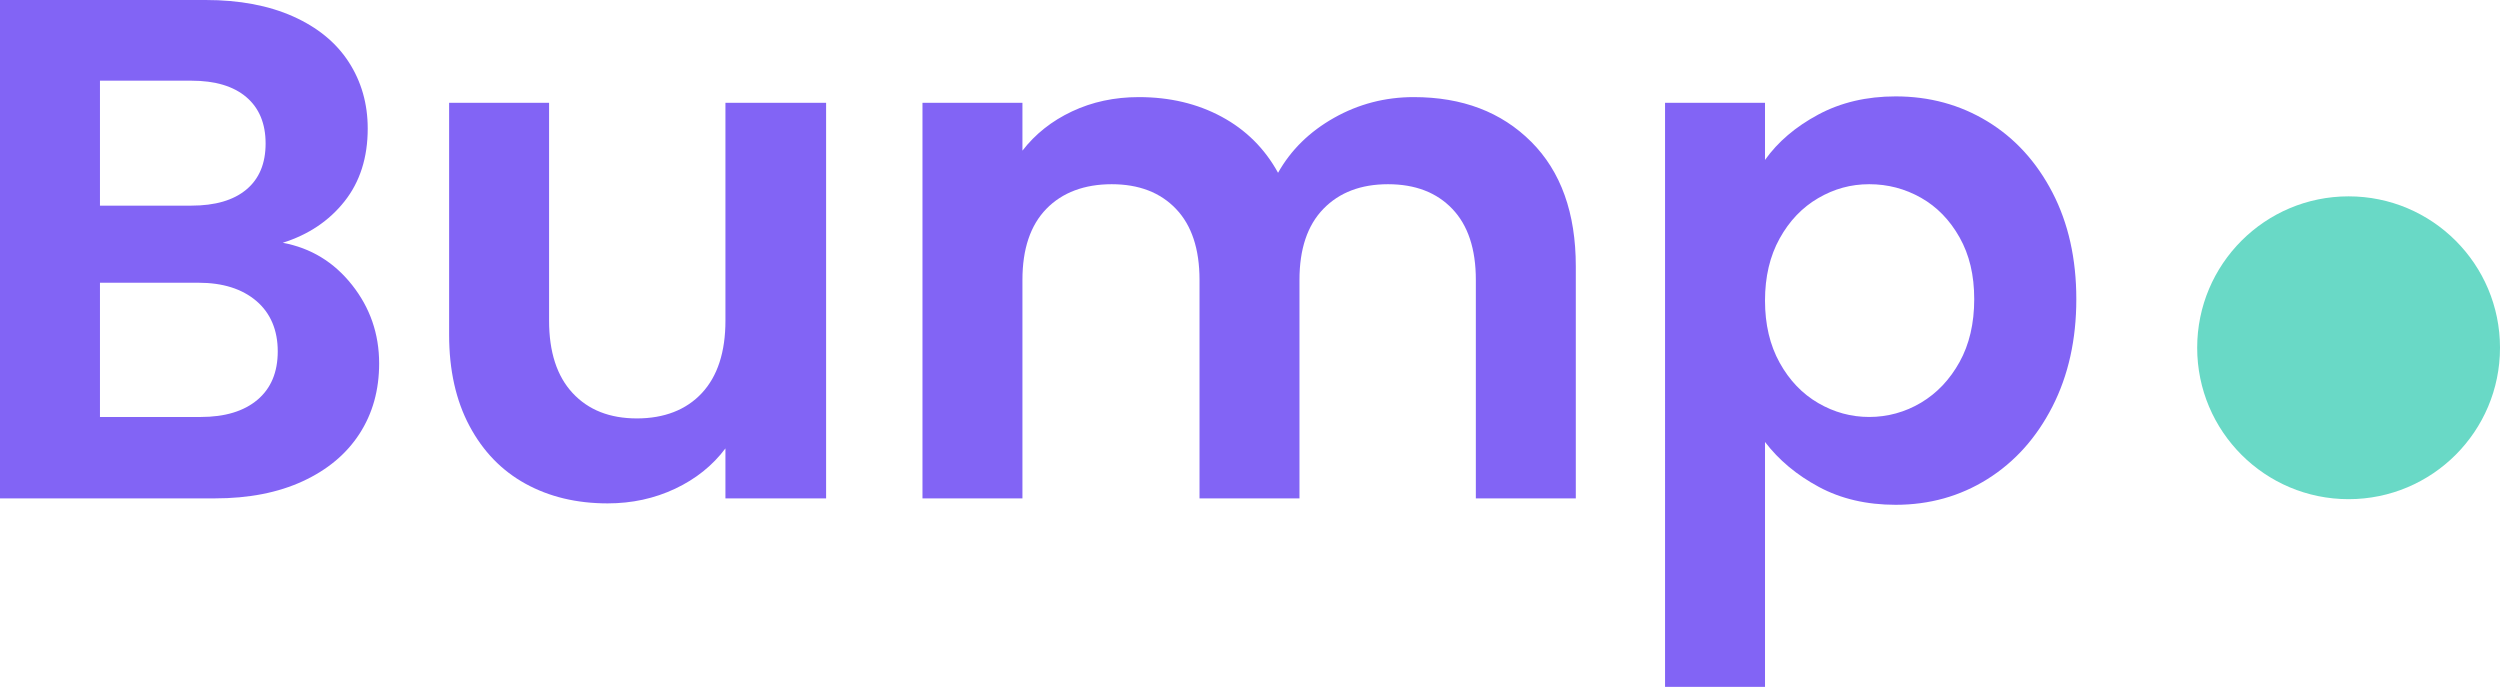 <?xml version="1.0" encoding="UTF-8"?>
<svg id="Layer_2" data-name="Layer 2" xmlns="http://www.w3.org/2000/svg" viewBox="0 0 2983.16 819.62">
  <defs>
    <style>
      .cls-1 {
        fill: #69d9c6;
      }

      .cls-2 {
        fill: #8264f5;
      }
    </style>
  </defs>
  <g id="Layer_1-2" data-name="Layer 1">
    <g>
      <g>
        <path class="cls-2" d="m420.04,339.95c21.58,27.26,32.38,58.51,32.38,93.72,0,31.82-7.81,59.79-23.43,83.92-15.63,24.15-38.21,43.03-67.73,56.66-29.54,13.63-64.47,20.45-104.8,20.45H0V0h245.38c40.32,0,75.11,6.54,104.37,19.6,29.25,13.07,51.4,31.24,66.46,54.53,15.04,23.3,22.58,49.71,22.58,79.24,0,34.65-9.24,63.62-27.69,86.9-18.46,23.3-43.03,39.76-73.7,49.42,33.51,6.26,61.05,23,82.64,50.27ZM119.28,245.38h109.06c28.4,0,50.27-6.39,65.6-19.17,15.34-12.78,23-31.1,23-54.95s-7.67-42.31-23-55.38c-15.34-13.06-37.21-19.6-65.6-19.6h-109.06v149.1Zm187.87,231.74c16.19-13.63,24.28-32.93,24.28-57.94s-8.52-45.58-25.56-60.07c-17.04-14.48-40.04-21.73-69.01-21.73h-117.58v160.18h120.13c28.97,0,51.55-6.82,67.73-20.45Z"/>
        <path class="cls-2" d="m985.76,122.69v472.01h-120.13v-59.64c-15.34,20.45-35.36,36.5-60.07,48.14s-51.55,17.47-80.51,17.47c-36.93,0-69.58-7.8-97.98-23.43-28.41-15.62-50.69-38.62-66.88-69.01-16.19-30.38-24.28-66.59-24.28-108.63V122.69h119.28v259.86c0,37.49,9.37,66.32,28.12,86.48,18.74,20.17,44.3,30.25,76.68,30.25s58.79-10.08,77.53-30.25c18.74-20.16,28.12-48.99,28.12-86.48V122.69h120.13Z"/>
        <path class="cls-2" d="m1827.1,169.12c35.49,35.5,53.25,85.07,53.25,148.67v276.9h-119.28v-260.71c0-36.92-9.37-65.18-28.12-84.77-18.74-19.6-44.3-29.39-76.68-29.39s-58.08,9.8-77.11,29.39c-19.04,19.6-28.54,47.86-28.54,84.77v260.71h-119.28v-260.71c0-36.92-9.37-65.18-28.12-84.77-18.74-19.6-44.3-29.39-76.68-29.39s-58.93,9.8-77.96,29.39c-19.04,19.6-28.54,47.86-28.54,84.77v260.71h-119.28V122.69h119.28v57.08c15.34-19.88,35.07-35.49,59.21-46.86,24.14-11.36,50.69-17.04,79.66-17.04,36.92,0,69.86,7.81,98.83,23.43,28.97,15.63,51.4,37.91,67.31,66.88,15.34-27.26,37.62-49.12,66.88-65.6,29.25-16.47,60.92-24.71,95-24.71,57.94,0,104.65,17.76,140.15,53.25Z"/>
        <path class="cls-2" d="m2169.6,136.75c26.97-14.48,57.79-21.73,92.44-21.73,40.32,0,76.81,9.94,109.48,29.82,32.66,19.89,58.5,48.14,77.53,84.77,19.02,36.64,28.54,79.1,28.54,127.37s-9.52,91.03-28.54,128.23c-19.04,37.21-44.88,66.03-77.53,86.48-32.67,20.45-69.16,30.67-109.48,30.67-34.65,0-65.18-7.11-91.59-21.3-26.41-14.19-47.86-32.08-64.33-53.68v292.24h-119.28V122.69h119.28v68.16c15.34-21.58,36.49-39.62,63.47-54.1Zm168.7,146.54c-11.65-20.73-26.98-36.49-46.01-47.29-19.04-10.78-39.62-16.19-61.77-16.19s-41.89,5.54-60.92,16.61c-19.04,11.08-34.37,27.13-46.01,48.14-11.65,21.02-17.47,45.73-17.47,74.12s5.82,53.12,17.47,74.12c11.63,21.02,26.97,37.06,46.01,48.14,19.02,11.08,39.33,16.61,60.92,16.61s42.73-5.67,61.77-17.04c19.02-11.36,34.36-27.54,46.01-48.56,11.63-21.01,17.47-46.01,17.47-74.98s-5.83-52.96-17.47-73.7Z"/>
      </g>
      <circle class="cls-1" cx="2802.49" cy="414.97" r="180.67"/>
    </g>
  </g>
</svg>